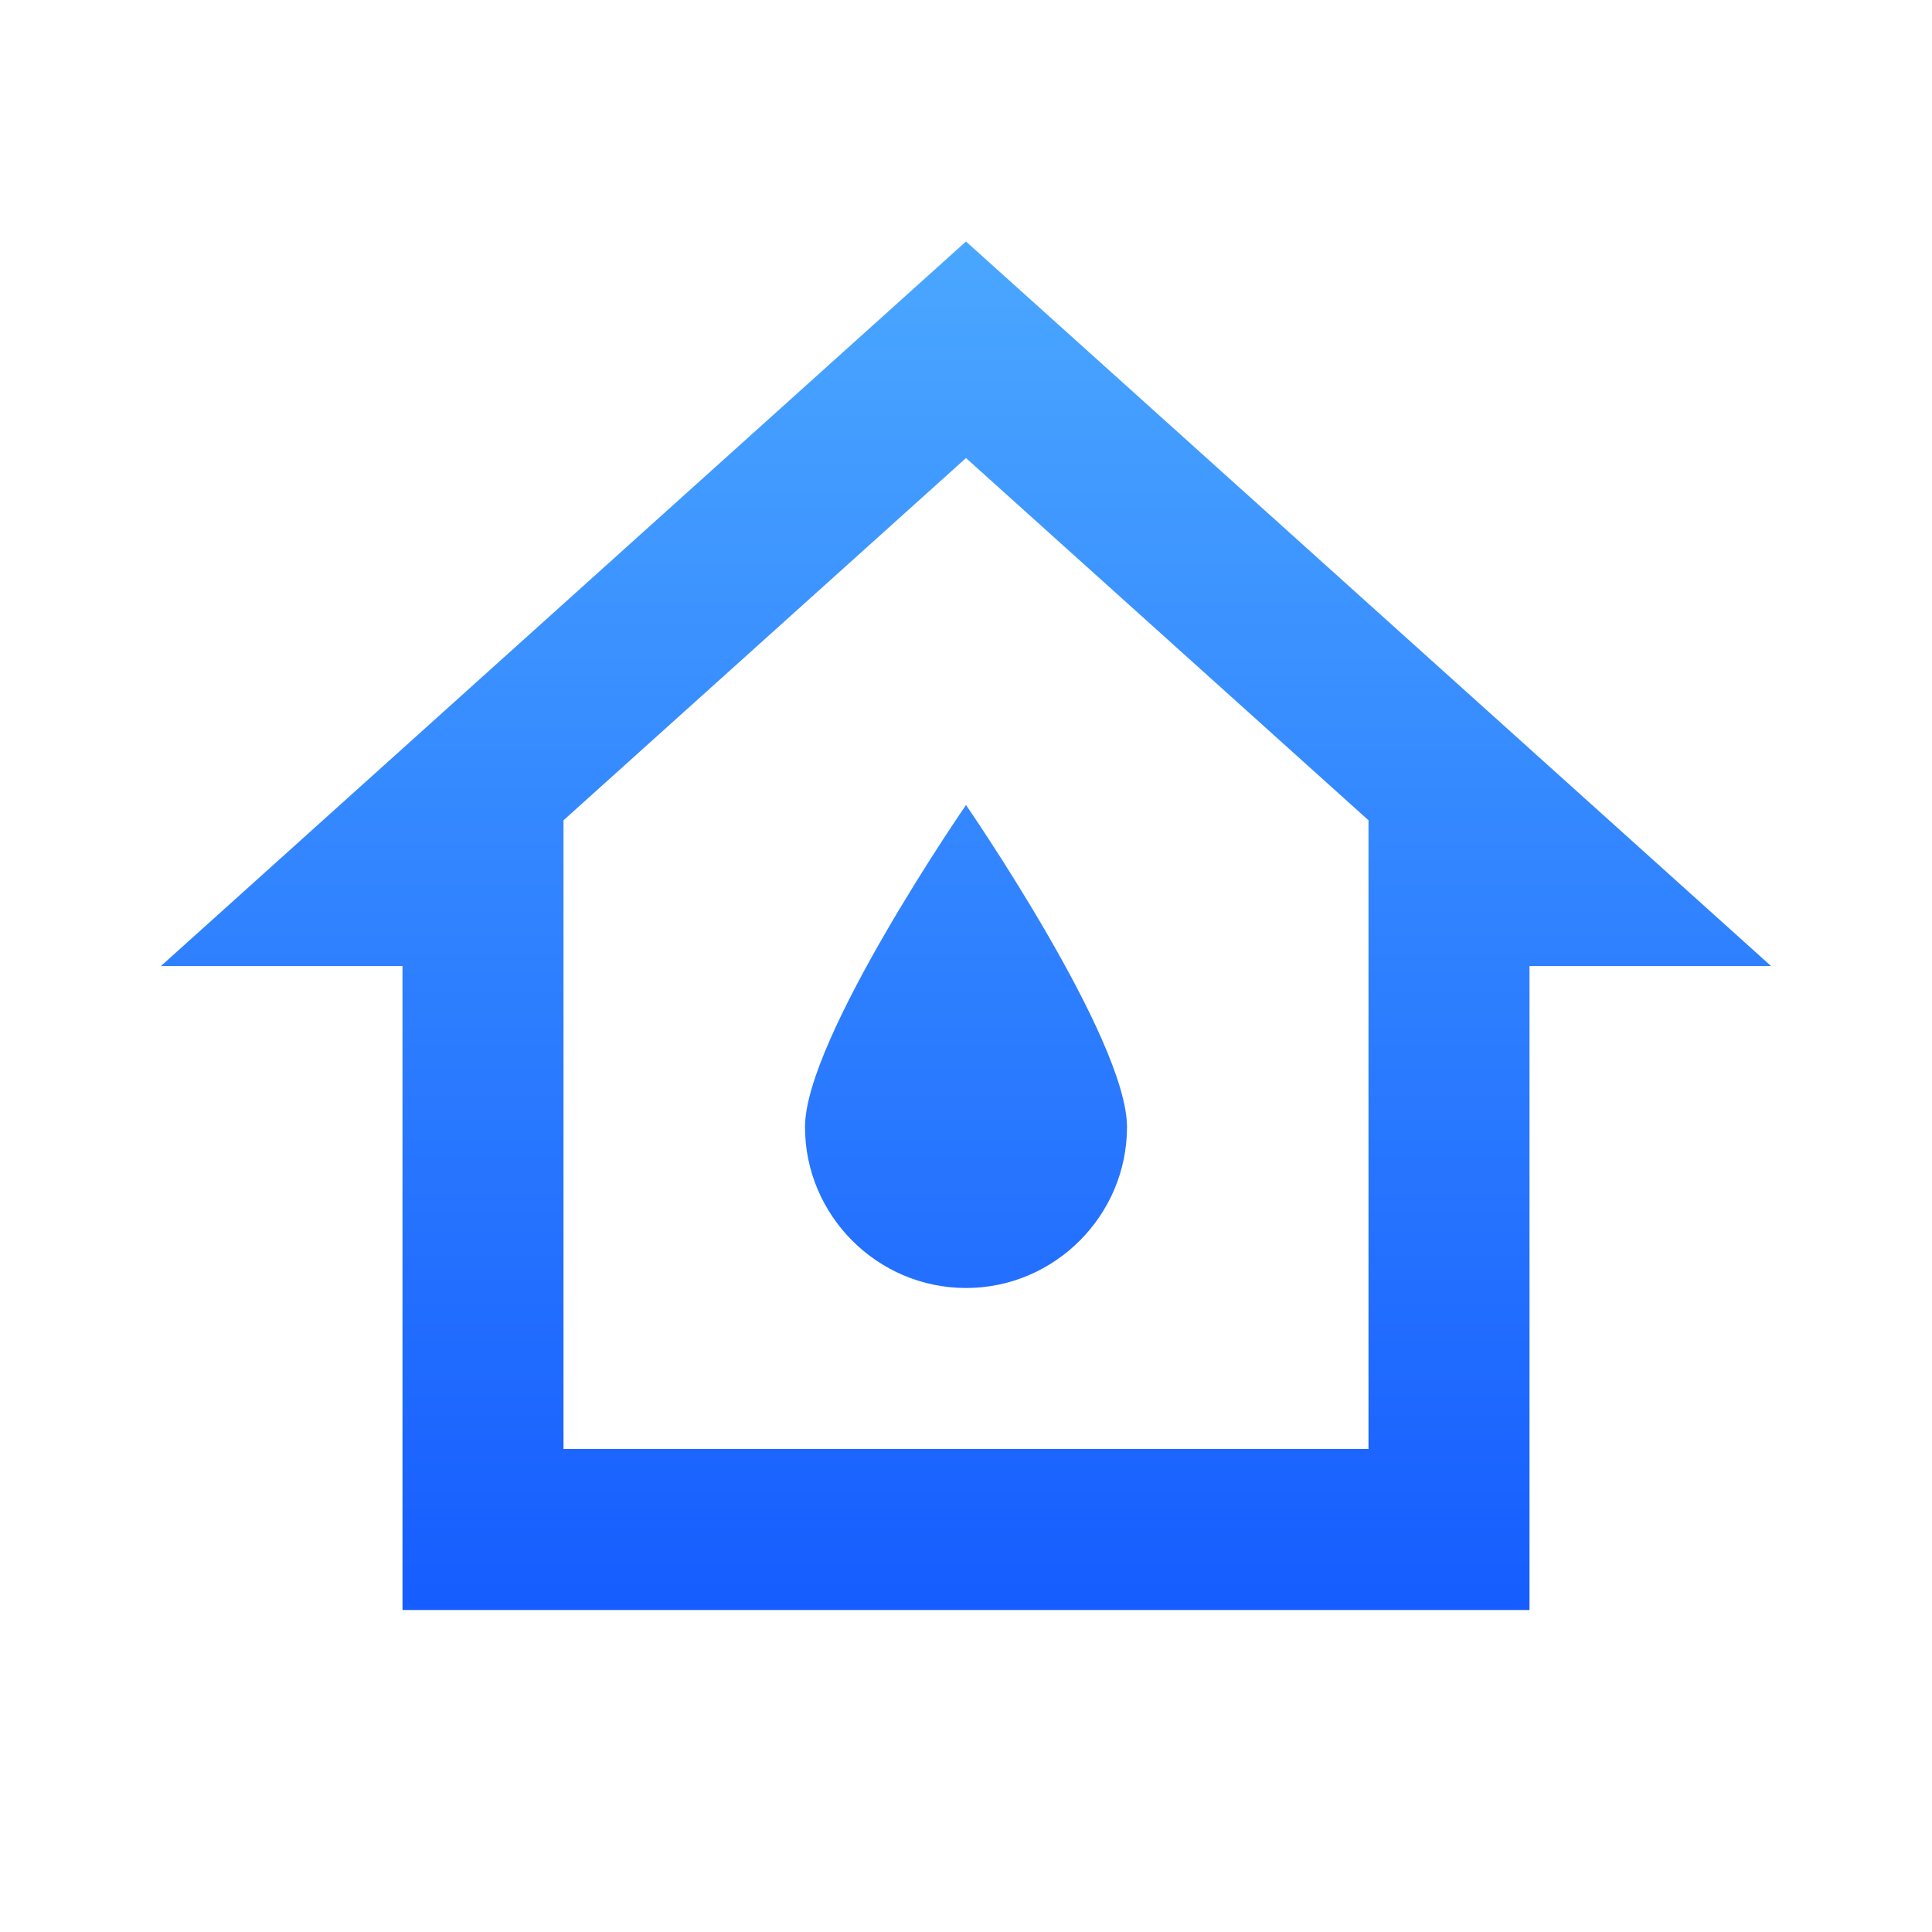 <svg width="24" height="24" viewBox="0 0 24 24" fill="none" xmlns="http://www.w3.org/2000/svg">
<path d="M12 3L2 12H5V20H19V12H22L12 3ZM7 18V10.19L12 5.69L17 10.19V18H7ZM14 14C14 15.1 13.1 16 12 16C10.9 16 10 15.1 10 14C10 12.9 12 10 12 10C12 10 14 12.9 14 14Z" fill="url(#paint0_linear_666_4696)"/>
<defs>
<linearGradient id="paint0_linear_666_4696" x1="12" y1="3" x2="12" y2="20" gradientUnits="userSpaceOnUse">
<stop stop-color="#4AA7FF"/>
<stop offset="1" stop-color="#165DFF"/>
</linearGradient>
</defs>
</svg>
